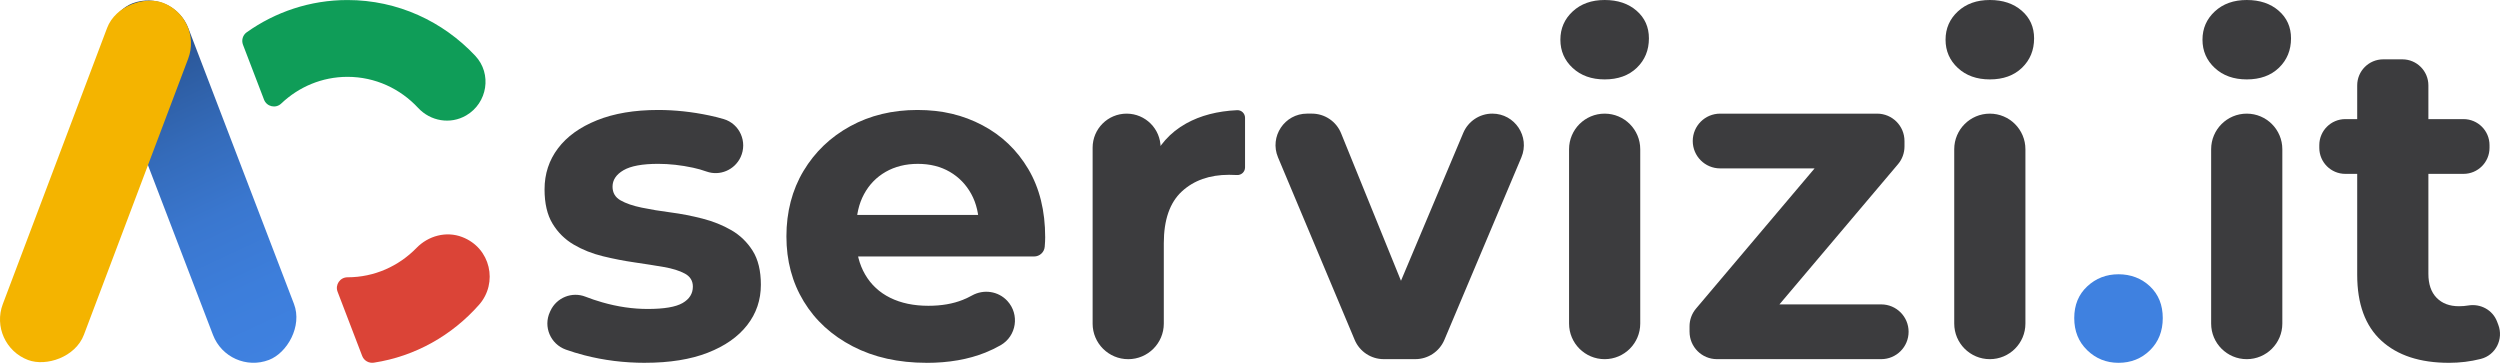 <?xml version="1.0" encoding="UTF-8"?>
<svg xmlns="http://www.w3.org/2000/svg" xmlns:xlink="http://www.w3.org/1999/xlink" viewBox="0 0 1472.19 213.65">
  <defs>
    <style>
      .cls-1 {
        fill: url(#Sfumatura_senza_nome_231);
      }

      .cls-1, .cls-2, .cls-3, .cls-4, .cls-5, .cls-6 {
        stroke-width: 0px;
      }

      .cls-2 {
        fill: #db4437;
      }

      .cls-3 {
        fill: #f4b400;
      }

      .cls-4 {
        fill: #3c3c3e;
      }

      .cls-5 {
        fill: #3f81e0;
      }

      .cls-6 {
        fill: #0f9d58;
      }
    </style>
    <linearGradient id="Sfumatura_senza_nome_231" data-name="Sfumatura senza nome 231" x1="70.77" y1="5.27" x2="165.62" y2="208.66" gradientTransform="translate(260.35 34.84) rotate(110.96)" gradientUnits="userSpaceOnUse">
      <stop offset="0" stop-color="#23477c"></stop>
      <stop offset=".19" stop-color="#2c5a9d"></stop>
      <stop offset=".4" stop-color="#346bba"></stop>
      <stop offset=".6" stop-color="#3a77cf"></stop>
      <stop offset=".81" stop-color="#3d7edb"></stop>
      <stop offset="1" stop-color="#3f81e0"></stop>
    </linearGradient>
  </defs>
  <g id="Livello_1" data-name="Livello 1">
    <rect class="cls-1" x="5.77" y="81.43" width="224.85" height="51.06" rx="25.53" ry="25.53" transform="translate(60.58 255.59) rotate(-110.96)"></rect>
    <rect class="cls-3" x="-56.18" y="81.29" width="224.85" height="51.06" rx="25.53" ry="25.53" transform="translate(-63.57 121.69) rotate(-69.31)"></rect>
    <g>
      <path class="cls-6" d="M155.47,58.67c1.59,4.15,6.9,5.39,10.11,2.33,10.25-9.77,23.97-15.75,39.06-15.75,16.35,0,31.11,7.02,41.57,18.28,7.32,7.88,18.99,9.87,28.29,4.46h0c12.59-7.32,15.34-24.52,5.37-35.14C260.86,12.61,234.18.02,204.64.02c-22.05,0-42.51,7.02-59.37,19-2.31,1.64-3.2,4.67-2.18,7.32l12.39,32.34Z"></path>
      <path class="cls-2" d="M272.16,139.58c-9.37-3.59-19.9-.76-26.9,6.43-10.4,10.68-24.76,17.28-40.62,17.28h0c-4.39,0-7.41,4.39-5.85,8.49l14.5,37.85c1.06,2.77,3.92,4.38,6.85,3.94,24.43-3.73,46.1-16.14,61.95-34.08,11.34-12.85,6.91-33.46-9.93-39.91Z"></path>
    </g>
  </g>
  <g id="Livello_3" data-name="Livello 3">
    <g>
      <path class="cls-4" d="M379.79,213.65c-12.36,0-24.23-1.48-35.61-4.43-3.94-1.02-7.59-2.14-10.96-3.34-9.05-3.24-13.42-13.48-9.37-22.2l.3-.66c3.61-7.78,12.65-11.43,20.64-8.3,3.11,1.22,6.4,2.33,9.87,3.32,9.04,2.6,17.96,3.9,26.74,3.9,9.68,0,16.53-1.16,20.56-3.49,4.03-2.33,6.05-5.55,6.05-9.67,0-3.4-1.57-5.96-4.7-7.66-3.14-1.7-7.3-3-12.5-3.9-5.2-.89-10.88-1.79-17.06-2.69-6.18-.89-12.41-2.1-18.68-3.63-6.27-1.52-12.01-3.8-17.2-6.85-5.2-3.04-9.36-7.16-12.5-12.36-3.14-5.19-4.7-11.91-4.7-20.16,0-9.14,2.64-17.2,7.93-24.19,5.28-6.99,12.94-12.5,22.98-16.53,10.03-4.03,22.04-6.05,36.01-6.05,9.85,0,19.89,1.08,30.1,3.23,2.96.62,5.78,1.33,8.45,2.12,9.49,2.8,14.17,13.49,9.97,22.45h0c-3.53,7.53-12.19,11.24-20.03,8.46-2.64-.94-5.29-1.69-7.94-2.26-7.08-1.52-13.93-2.28-20.56-2.28-9.32,0-16.12,1.26-20.42,3.76-4.3,2.51-6.45,5.74-6.45,9.67,0,3.59,1.57,6.27,4.7,8.06,3.13,1.79,7.3,3.23,12.5,4.3,5.19,1.08,10.88,2.02,17.07,2.82,6.18.81,12.4,2.02,18.68,3.63,6.27,1.61,11.96,3.9,17.06,6.85,5.11,2.96,9.27,6.99,12.5,12.09,3.22,5.11,4.84,11.78,4.84,20.02,0,8.96-2.69,16.89-8.06,23.78-5.38,6.9-13.13,12.32-23.25,16.26-10.12,3.94-22.44,5.91-36.95,5.91Z"></path>
      <path class="cls-4" d="M545.6,213.65c-16.49,0-30.95-3.23-43.4-9.68-12.45-6.45-22.08-15.27-28.89-26.47-6.81-11.19-10.21-23.96-10.21-38.3s3.36-27.36,10.08-38.56c6.72-11.19,15.9-19.97,27.55-26.34,11.64-6.36,24.81-9.54,39.5-9.54s26.92,3,38.3,9c11.38,6,20.38,14.6,27.01,25.8,6.63,11.2,9.94,24.59,9.94,40.18,0,1.61-.09,3.45-.27,5.51,0,.02,0,.04,0,.06-.28,3.24-3,5.72-6.25,5.72h-111.72v-24.45h95.4l-16.12,7.26c0-7.52-1.52-14.06-4.57-19.62-3.05-5.55-7.26-9.9-12.63-13.03-5.38-3.13-11.65-4.7-18.81-4.7s-13.48,1.57-18.95,4.7c-5.47,3.14-9.72,7.52-12.77,13.17-3.05,5.64-4.57,12.32-4.57,20.02v6.45c0,7.89,1.75,14.83,5.24,20.83,3.49,6,8.42,10.57,14.78,13.71,6.36,3.14,13.84,4.7,22.44,4.7,7.7,0,14.47-1.16,20.29-3.49,1.85-.74,3.65-1.6,5.4-2.57,6.89-3.84,15.48-2.6,20.83,3.19h0c7.34,7.96,5.43,20.72-3.97,26.1-2.82,1.61-5.8,3.05-8.95,4.32-10.04,4.03-21.59,6.05-34.67,6.05Z"></path>
      <path class="cls-4" d="M643.42,190.54v-103.6c0-11.06,8.96-20.02,20.02-20.02h0c11.06,0,20.02,8.96,20.02,20.02v20.83s-5.64-11.82-5.64-11.82c4.3-10.21,11.19-17.96,20.69-23.25,8.39-4.67,18.4-7.28,30.02-7.82,2.54-.12,4.65,1.94,4.65,4.48v29.24c0,2.6-2.2,4.64-4.8,4.47-.01,0-.03,0-.04,0-1.44-.09-2.96-.13-4.57-.13-11.47,0-20.74,3.27-27.82,9.81-7.08,6.54-10.61,16.71-10.61,30.5v47.3c0,11.58-9.39,20.96-20.96,20.96h0c-11.58,0-20.96-9.39-20.96-20.96Z"></path>
      <path class="cls-4" d="M797.73,200.12l-45.14-107.45c-5.14-12.24,3.85-25.76,17.12-25.76h2.83c7.56,0,14.36,4.58,17.2,11.58l45.82,112.85h-21.5l47.62-113.07c2.9-6.88,9.64-11.36,17.11-11.36h0c13.28,0,22.27,13.54,17.11,25.78l-45.34,107.45c-2.9,6.88-9.64,11.35-17.11,11.35h-18.61c-7.48,0-14.22-4.48-17.12-11.38Z"></path>
      <path class="cls-4" d="M944.94,46.76c-7.71,0-13.97-2.24-18.81-6.72-4.84-4.48-7.26-10.03-7.26-16.66s2.42-12.18,7.26-16.66C930.97,2.24,937.24,0,944.94,0s13.97,2.11,18.81,6.32c4.84,4.21,7.26,9.63,7.26,16.26,0,6.99-2.38,12.76-7.12,17.33-4.75,4.57-11.07,6.85-18.95,6.85ZM923.98,190.54v-102.66c0-11.58,9.39-20.96,20.96-20.96h0c11.58,0,20.96,9.39,20.96,20.96v102.66c0,11.58-9.39,20.96-20.96,20.96h0c-11.58,0-20.96-9.39-20.96-20.96Z"></path>
      <path class="cls-4" d="M994.93,195.37v-3.23c0-3.81,1.35-7.5,3.81-10.41l81.65-96.54,7.26,13.97h-74.71c-8.91,0-16.12-7.22-16.12-16.12h0c0-8.91,7.22-16.12,16.12-16.12h92.45c8.91,0,16.12,7.22,16.12,16.12v3.23c0,3.81-1.35,7.5-3.81,10.41l-81.65,96.54-7.52-13.97h79.28c8.91,0,16.12,7.22,16.12,16.12h0c0,8.91-7.22,16.12-16.12,16.12h-96.75c-8.91,0-16.12-7.22-16.12-16.12Z"></path>
      <path class="cls-4" d="M1171.76,46.76c-7.71,0-13.97-2.24-18.81-6.72-4.84-4.48-7.26-10.03-7.26-16.66s2.42-12.18,7.26-16.66C1157.78,2.24,1164.05,0,1171.76,0s13.97,2.11,18.81,6.32c4.84,4.21,7.26,9.63,7.26,16.26,0,6.99-2.38,12.76-7.12,17.33-4.75,4.57-11.06,6.85-18.95,6.85ZM1150.8,190.54v-102.66c0-11.58,9.38-20.96,20.96-20.96h0c11.58,0,20.96,9.38,20.96,20.96v102.66c0,11.58-9.38,20.96-20.96,20.96h0c-11.58,0-20.96-9.38-20.96-20.96Z"></path>
      <path class="cls-5" d="M1247.54,213.65c-7.17,0-13.3-2.46-18.41-7.39-5.11-4.92-7.66-11.24-7.66-18.95s2.55-13.93,7.66-18.68c5.11-4.75,11.24-7.12,18.41-7.12s13.53,2.38,18.54,7.12c5.01,4.75,7.52,10.98,7.52,18.68s-2.51,14.02-7.52,18.95c-5.02,4.93-11.2,7.39-18.54,7.39Z"></path>
      <path class="cls-4" d="M1323.06,46.76c-7.71,0-13.97-2.24-18.81-6.72-4.84-4.48-7.26-10.03-7.26-16.66s2.42-12.18,7.26-16.66C1309.08,2.24,1315.35,0,1323.06,0s13.97,2.11,18.81,6.32c4.84,4.21,7.26,9.63,7.26,16.26,0,6.99-2.38,12.76-7.12,17.33-4.75,4.57-11.06,6.85-18.95,6.85ZM1302.09,190.54v-102.66c0-11.58,9.38-20.96,20.96-20.96h0c11.58,0,20.96,9.38,20.96,20.96v102.66c0,11.58-9.38,20.96-20.96,20.96h0c-11.58,0-20.96-9.38-20.96-20.96Z"></path>
      <path class="cls-4" d="M1365.78,87.06v-1.59c0-8.47,6.86-15.33,15.33-15.33h69.58c8.47,0,15.33,6.86,15.33,15.33v1.59c0,8.47-6.86,15.33-15.33,15.33h-69.58c-8.47,0-15.33-6.86-15.33-15.33ZM1442.11,213.65c-17.02,0-30.28-4.34-39.77-13.03-9.5-8.69-14.24-21.63-14.24-38.83V50.27c0-8.47,6.86-15.33,15.33-15.33h11.26c8.47,0,15.33,6.86,15.33,15.33v110.98c0,6.09,1.61,10.8,4.84,14.11,3.23,3.32,7.61,4.97,13.17,4.97,1.89,0,3.71-.15,5.44-.44,7.24-1.22,14.37,2.61,16.99,9.46l.73,1.92c3.2,8.39-1.52,17.82-10.21,20.05-.06.02-.12.03-.18.05-6,1.52-12.23,2.28-18.68,2.28Z"></path>
    </g>
  </g>
</svg>
